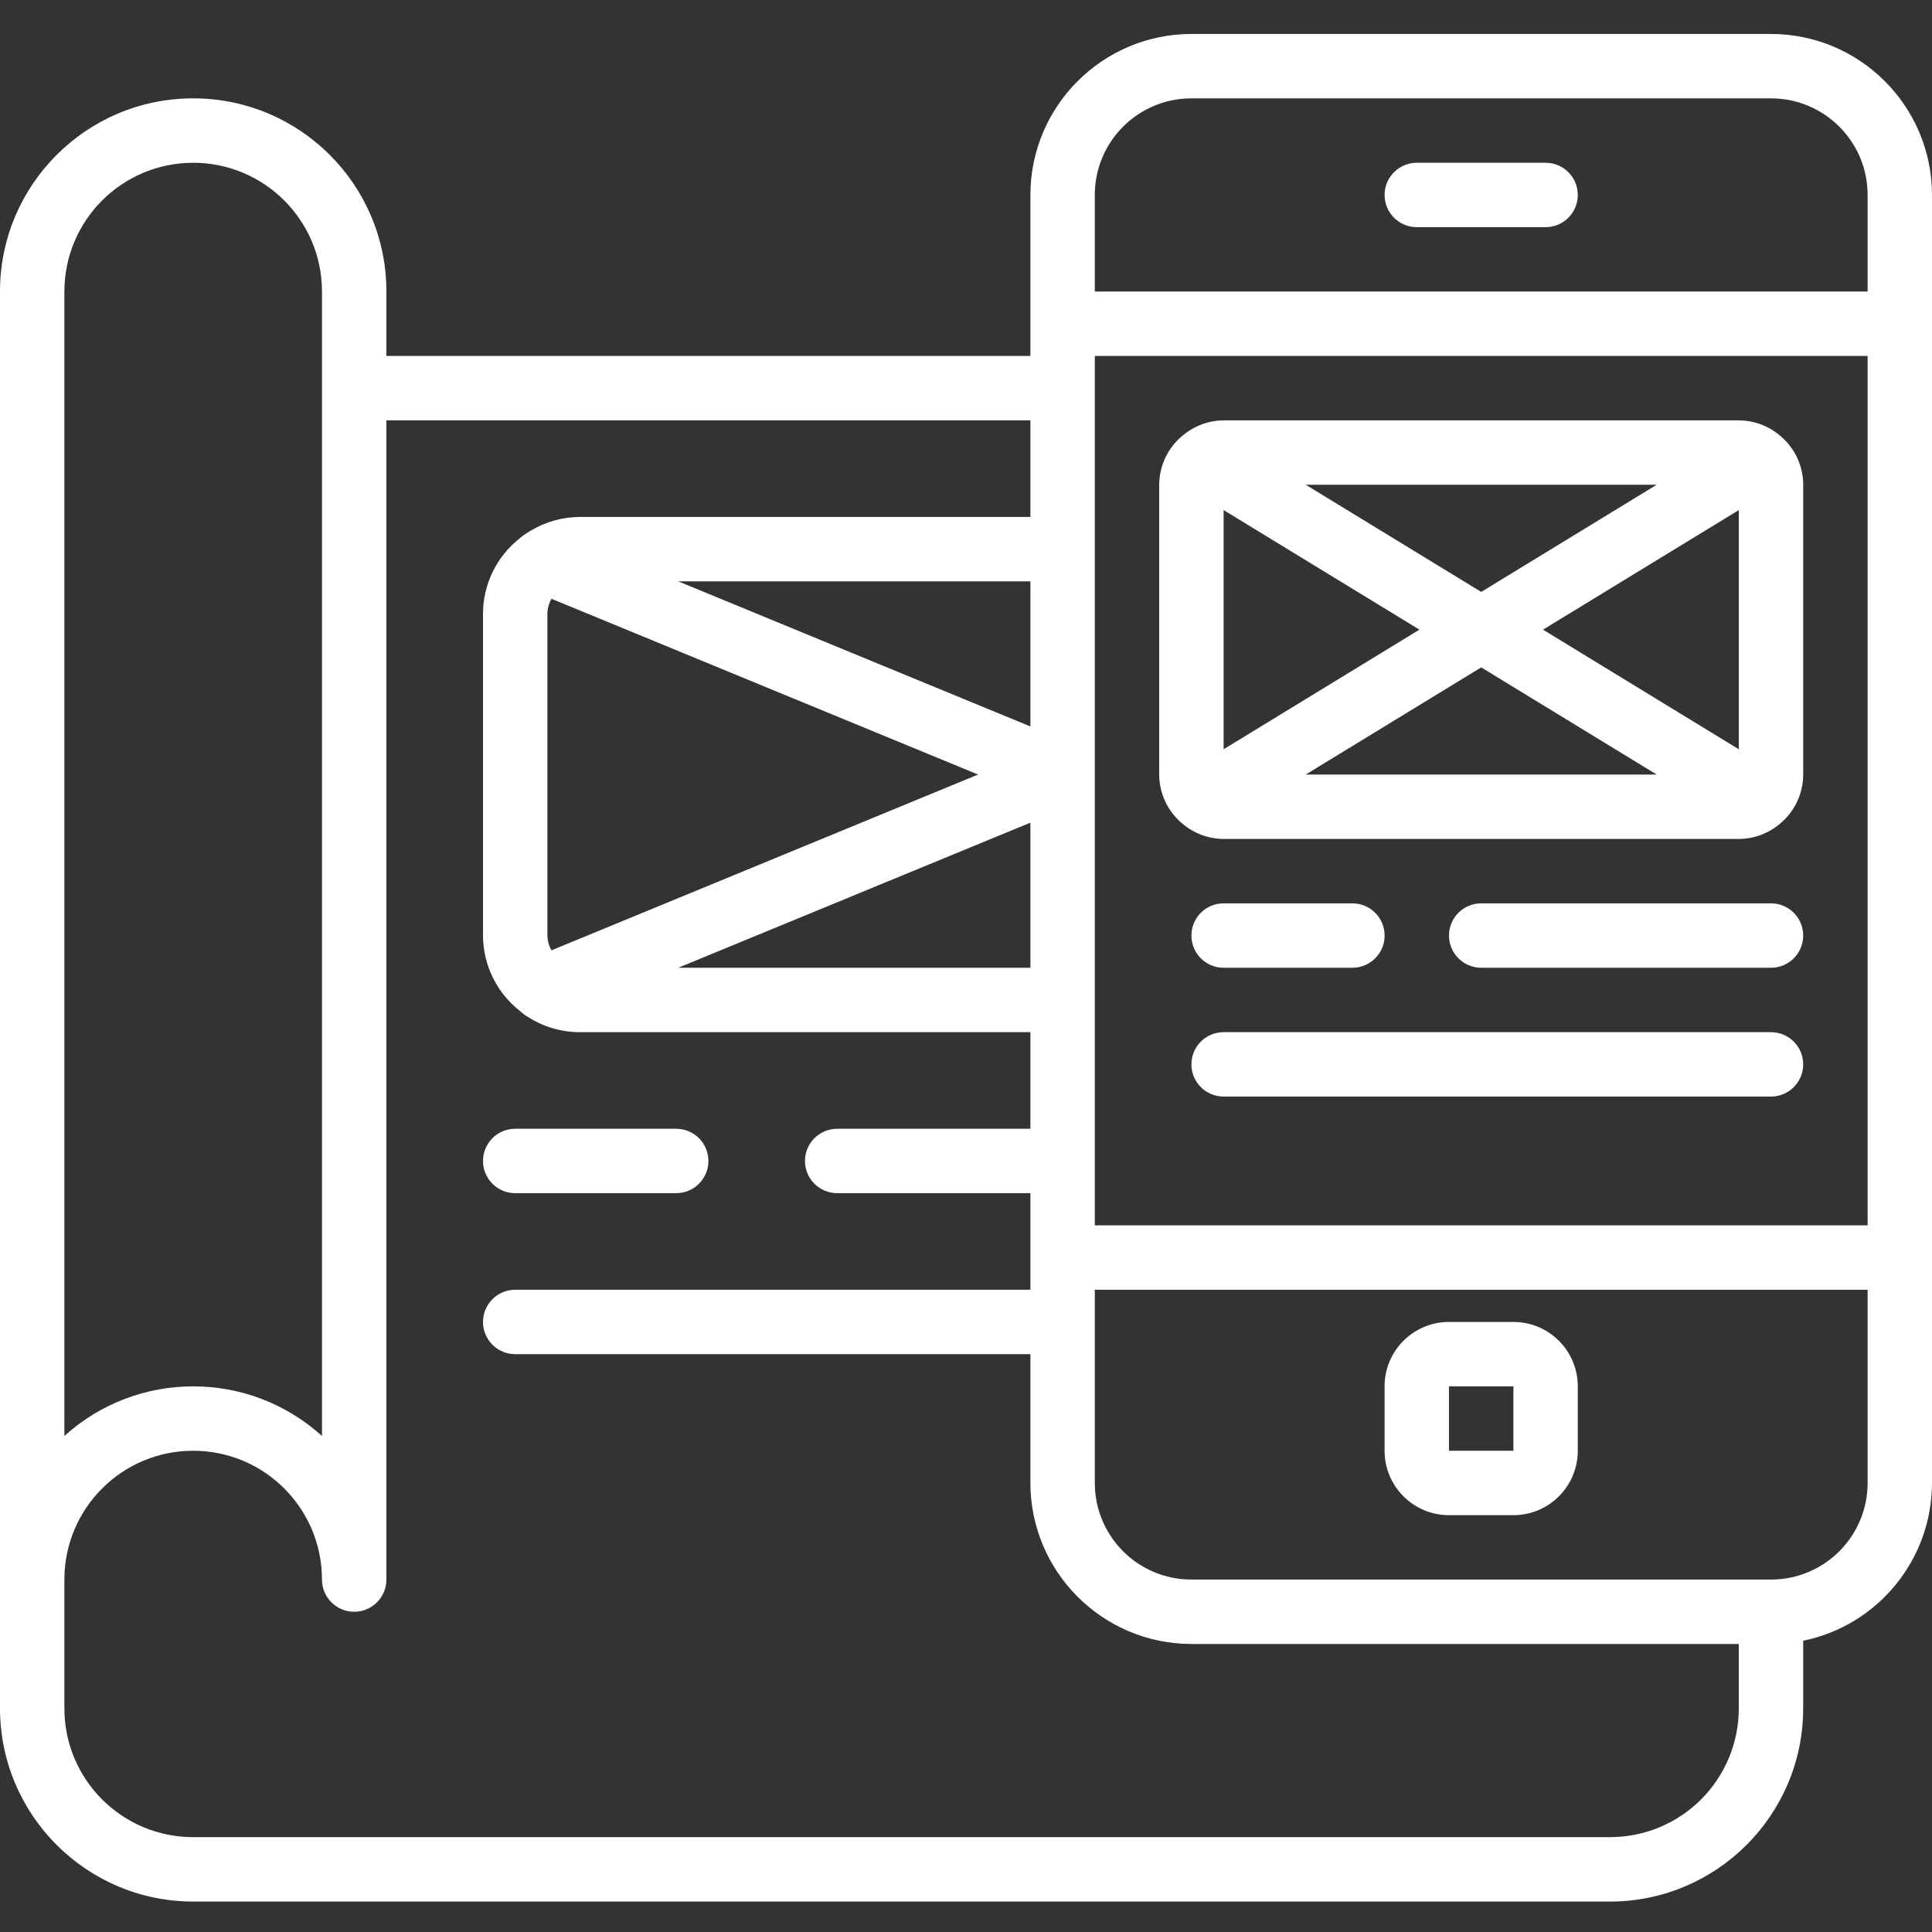 <svg width="64" height="64" viewBox="0 0 64 64" fill="none" xmlns="http://www.w3.org/2000/svg">
<rect x="0" y="0" width="64" height="64" fill="#333333" stroke="none"/>
<g clip-path="url(#clip0_741_804)">
<path d="M58.666 1.125H39.467C36.523 1.128 34.137 3.514 34.133 6.458V11.791H12.8V9.658C12.8 6.124 9.935 3.258 6.4 3.258C2.865 3.258 0 6.124 0 9.658V56.592C0.003 60.125 2.867 62.988 6.4 62.992H53.334C56.867 62.988 59.73 60.125 59.733 56.592V54.352C62.215 53.841 63.997 51.658 64 49.125V6.458C63.997 3.514 61.611 1.128 58.666 1.125ZM39.467 3.258H58.666C60.434 3.258 61.867 4.691 61.867 6.458V9.658H36.267V6.458C36.267 4.691 37.699 3.258 39.467 3.258ZM61.867 40.592H36.267V11.791H61.867V40.592ZM34.133 24.065L22.467 19.258H34.133V24.065ZM32.4 25.658L18.268 31.481C18.183 31.331 18.137 31.164 18.133 30.992V20.325C18.137 20.153 18.183 19.985 18.268 19.835L32.4 25.658ZM34.133 27.252V32.058H22.467L34.133 27.252ZM6.4 5.392C8.756 5.392 10.666 7.302 10.666 9.658V47.568C8.244 45.377 4.556 45.377 2.133 47.568V9.658C2.133 7.302 4.043 5.392 6.4 5.392ZM53.334 60.858H6.4C4.043 60.858 2.133 58.948 2.133 56.592V52.325C2.133 49.969 4.043 48.058 6.4 48.058C8.756 48.058 10.666 49.969 10.666 52.325C10.666 52.914 11.144 53.392 11.733 53.392C12.322 53.392 12.8 52.914 12.8 52.325V13.925H34.133V17.125H19.2C18.631 17.128 18.073 17.284 17.585 17.578C17.571 17.578 17.56 17.593 17.545 17.6C17.466 17.649 17.388 17.699 17.313 17.754C17.278 17.779 17.245 17.806 17.214 17.835C16.45 18.436 16.003 19.354 16 20.325V30.992C16.003 31.975 16.461 32.902 17.239 33.502C17.311 33.573 17.392 33.633 17.48 33.682C17.992 34.014 18.589 34.19 19.2 34.192H34.133V37.392H27.733C27.144 37.392 26.666 37.869 26.666 38.459C26.666 39.047 27.144 39.525 27.733 39.525H34.133V42.725H17.067C16.477 42.725 16 43.203 16 43.791C16 44.381 16.477 44.858 17.067 44.858H34.133V49.125C34.137 52.069 36.523 54.455 39.467 54.459H57.6V56.592C57.6 57.723 57.15 58.809 56.35 59.609C55.55 60.409 54.465 60.858 53.334 60.858ZM58.666 52.325H39.467C37.699 52.325 36.267 50.892 36.267 49.125V42.725H61.867V49.125C61.867 50.892 60.434 52.325 58.666 52.325Z" fill="white"/>
<path d="M46.933 7.525H51.2C51.789 7.525 52.266 7.047 52.266 6.458C52.266 5.869 51.789 5.392 51.2 5.392H46.933C46.344 5.392 45.866 5.869 45.866 6.458C45.866 7.047 46.344 7.525 46.933 7.525Z" fill="white"/>
<path d="M50.133 43.791H47.999C46.821 43.791 45.866 44.747 45.866 45.925V48.058C45.866 49.236 46.821 50.192 47.999 50.192H50.133C51.311 50.192 52.266 49.236 52.266 48.058V45.925C52.266 44.747 51.311 43.791 50.133 43.791ZM47.999 48.058V45.925H50.133V48.058H47.999Z" fill="white"/>
<path d="M39.12 27.243C39.134 27.258 39.151 27.269 39.167 27.283C39.548 27.609 40.032 27.79 40.534 27.791H57.601C58.103 27.789 58.589 27.608 58.97 27.281C58.985 27.268 59 27.257 59.015 27.243C59.47 26.842 59.732 26.265 59.734 25.658V16.058C59.732 15.404 59.429 14.788 58.912 14.388L58.884 14.364C58.516 14.081 58.065 13.927 57.601 13.925H40.534C40.07 13.928 39.621 14.083 39.254 14.367L39.231 14.385C38.71 14.784 38.404 15.402 38.4 16.058V25.658C38.402 26.265 38.664 26.842 39.12 27.243ZM57.601 24.821L51.114 20.858L57.601 16.897V24.821ZM54.88 25.658H43.254L49.067 22.108L54.88 25.658ZM49.067 19.608L43.254 16.058H54.88L49.067 19.608ZM47.02 20.858L40.534 24.82V16.897L47.02 20.858Z" fill="white"/>
<path d="M40.533 32.058H44.8C45.389 32.058 45.867 31.581 45.867 30.992C45.867 30.402 45.389 29.925 44.8 29.925H40.533C39.944 29.925 39.467 30.402 39.467 30.992C39.467 31.581 39.944 32.058 40.533 32.058Z" fill="white"/>
<path d="M58.666 29.925H49.067C48.477 29.925 48 30.402 48 30.992C48 31.581 48.477 32.058 49.067 32.058H58.666C59.256 32.058 59.733 31.581 59.733 30.992C59.733 30.402 59.256 29.925 58.666 29.925Z" fill="white"/>
<path d="M58.666 34.192H40.533C39.944 34.192 39.467 34.669 39.467 35.258C39.467 35.848 39.944 36.325 40.533 36.325H58.666C59.256 36.325 59.733 35.848 59.733 35.258C59.733 34.669 59.256 34.192 58.666 34.192Z" fill="white"/>
<path d="M17.067 39.525H22.4C22.989 39.525 23.467 39.047 23.467 38.459C23.467 37.869 22.989 37.392 22.4 37.392H17.067C16.477 37.392 16 37.869 16 38.459C16 39.047 16.477 39.525 17.067 39.525Z" fill="white"/>
</g>
<defs>
<clipPath id="clip0_741_804">
<rect width="64" height="64" fill="white"/>
</clipPath>
</defs>
</svg>
